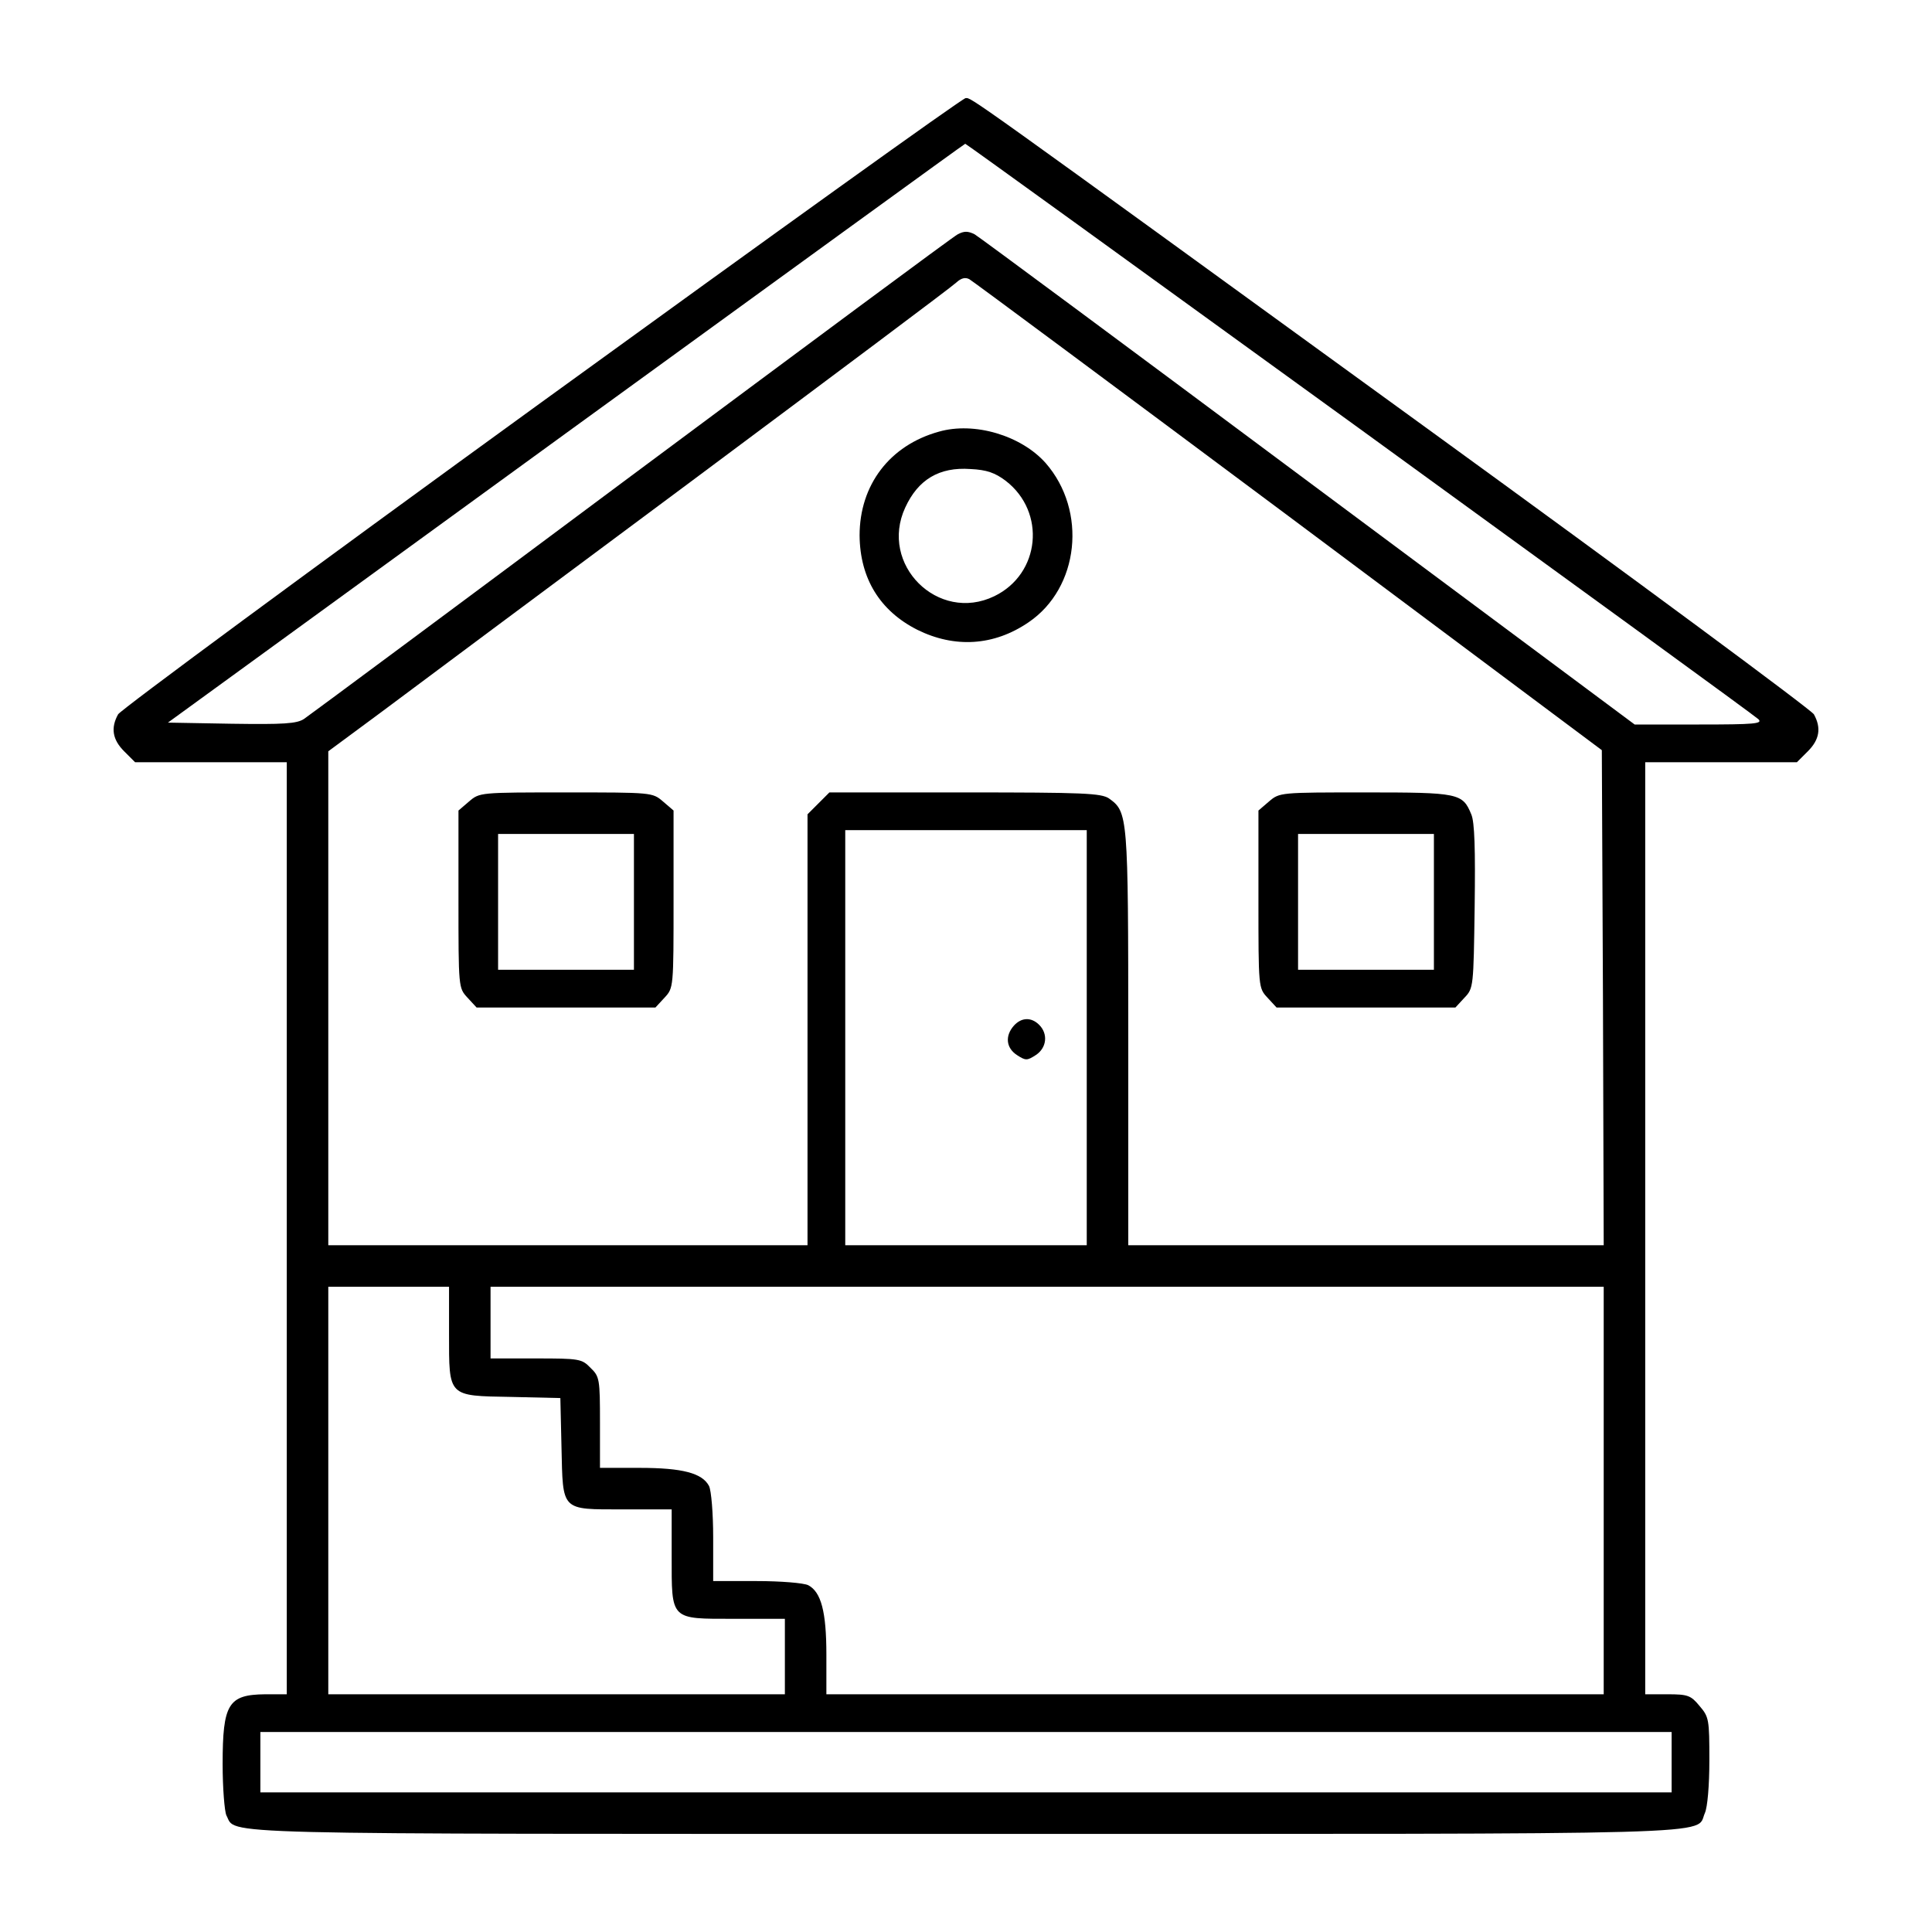 <?xml version="1.0" standalone="no"?>
<!DOCTYPE svg PUBLIC "-//W3C//DTD SVG 20010904//EN"
 "http://www.w3.org/TR/2001/REC-SVG-20010904/DTD/svg10.dtd">
<svg version="1.0" xmlns="http://www.w3.org/2000/svg"
 width="512pt" height="512pt" viewBox="0 0 512 512"
 preserveAspectRatio="xMidYMid meet">

<g transform="translate(0,512) scale(0.1,-0.1)"
fill="#000000" stroke="none">
<path d="M1435 4054 c-611 -443 -1115 -815 -1122 -827 -20 -36 -15 -67 16 -98
l29 -29 201 0 201 0 0 -1235 0 -1235 -57 0 c-98 -1 -113 -25 -113 -185 0 -64
5 -125 10 -136 28 -52 -81 -49 1960 -49 2057 0 1932 -4 1958 55 7 15 12 73 12
140 0 108 -1 115 -26 144 -23 28 -31 31 -85 31 l-59 0 0 1235 0 1235 201 0
201 0 29 29 c31 31 36 62 16 98 -7 12 -469 354 -1027 759 -1241 901 -1204 874
-1221 874 -8 0 -513 -363 -1124 -806z m2168 -70 c573 -416 1049 -762 1057
-770 12 -12 -10 -14 -157 -14 l-171 0 -864 643 c-475 354 -873 649 -885 656
-18 9 -28 9 -45 0 -12 -6 -401 -295 -865 -640 -464 -346 -855 -636 -867 -644
-19 -13 -55 -15 -192 -13 l-169 3 1055 767 c580 421 1056 767 1058 767 1 1
471 -339 1045 -755z m-188 -232 l830 -620 3 -656 2 -656 -630 0 -630 0 0 550
c0 591 -1 598 -51 634 -21 14 -67 16 -382 16 l-359 0 -29 -29 -29 -29 0 -571
0 -571 -635 0 -635 0 0 654 0 655 138 102 c75 56 445 332 822 612 377 281 694
518 704 528 13 12 24 15 35 9 9 -5 390 -288 846 -628z m-535 -1382 l0 -550
-320 0 -320 0 0 550 0 550 320 0 320 0 0 -550z m-1690 -784 c0 -169 -4 -165
165 -168 l130 -3 3 -130 c4 -171 -3 -165 164 -165 l128 0 0 -123 c0 -172 -5
-167 166 -167 l134 0 0 -100 0 -100 -605 0 -605 0 0 540 0 540 160 0 160 0 0
-124z m3060 -416 l0 -540 -1030 0 -1030 0 0 105 c0 114 -14 166 -48 184 -12 6
-73 11 -136 11 l-116 0 0 116 c0 63 -5 124 -11 136 -18 34 -70 48 -184 48
l-105 0 0 120 c0 115 -1 122 -25 145 -23 24 -30 25 -145 25 l-120 0 0 95 0 95
1475 0 1475 0 0 -540z m180 -720 l0 -80 -1870 0 -1870 0 0 80 0 80 1870 0
1870 0 0 -80z"/>
<path d="M2488 3976 c-130 -36 -210 -141 -210 -275 1 -114 54 -200 153 -250
99 -49 203 -43 295 20 134 91 156 295 45 422 -65 73 -189 110 -283 83z m177
-130 c108 -83 92 -247 -30 -306 -149 -72 -306 84 -236 235 34 74 90 108 173
102 43 -2 65 -10 93 -31z"/>
<path d="M1243 2996 l-28 -24 0 -235 c0 -235 0 -235 24 -261 l24 -26 237 0
237 0 24 26 c24 26 24 26 24 261 l0 235 -28 24 c-28 24 -29 24 -257 24 -228 0
-229 0 -257 -24z m437 -266 l0 -180 -180 0 -180 0 0 180 0 180 180 0 180 0 0
-180z"/>
<path d="M3363 2996 l-28 -24 0 -235 c0 -235 0 -235 24 -261 l24 -26 237 0
237 0 24 26 c24 25 24 29 27 241 2 151 0 225 -9 245 -23 56 -33 58 -281 58
-225 0 -227 0 -255 -24z m437 -266 l0 -180 -180 0 -180 0 0 180 0 180 180 0
180 0 0 -180z"/>
<path d="M2687 2402 c-24 -27 -21 -59 8 -78 23 -15 27 -15 50 0 29 19 33 56 9
80 -21 21 -47 20 -67 -2z"/>
</g>
</svg>
